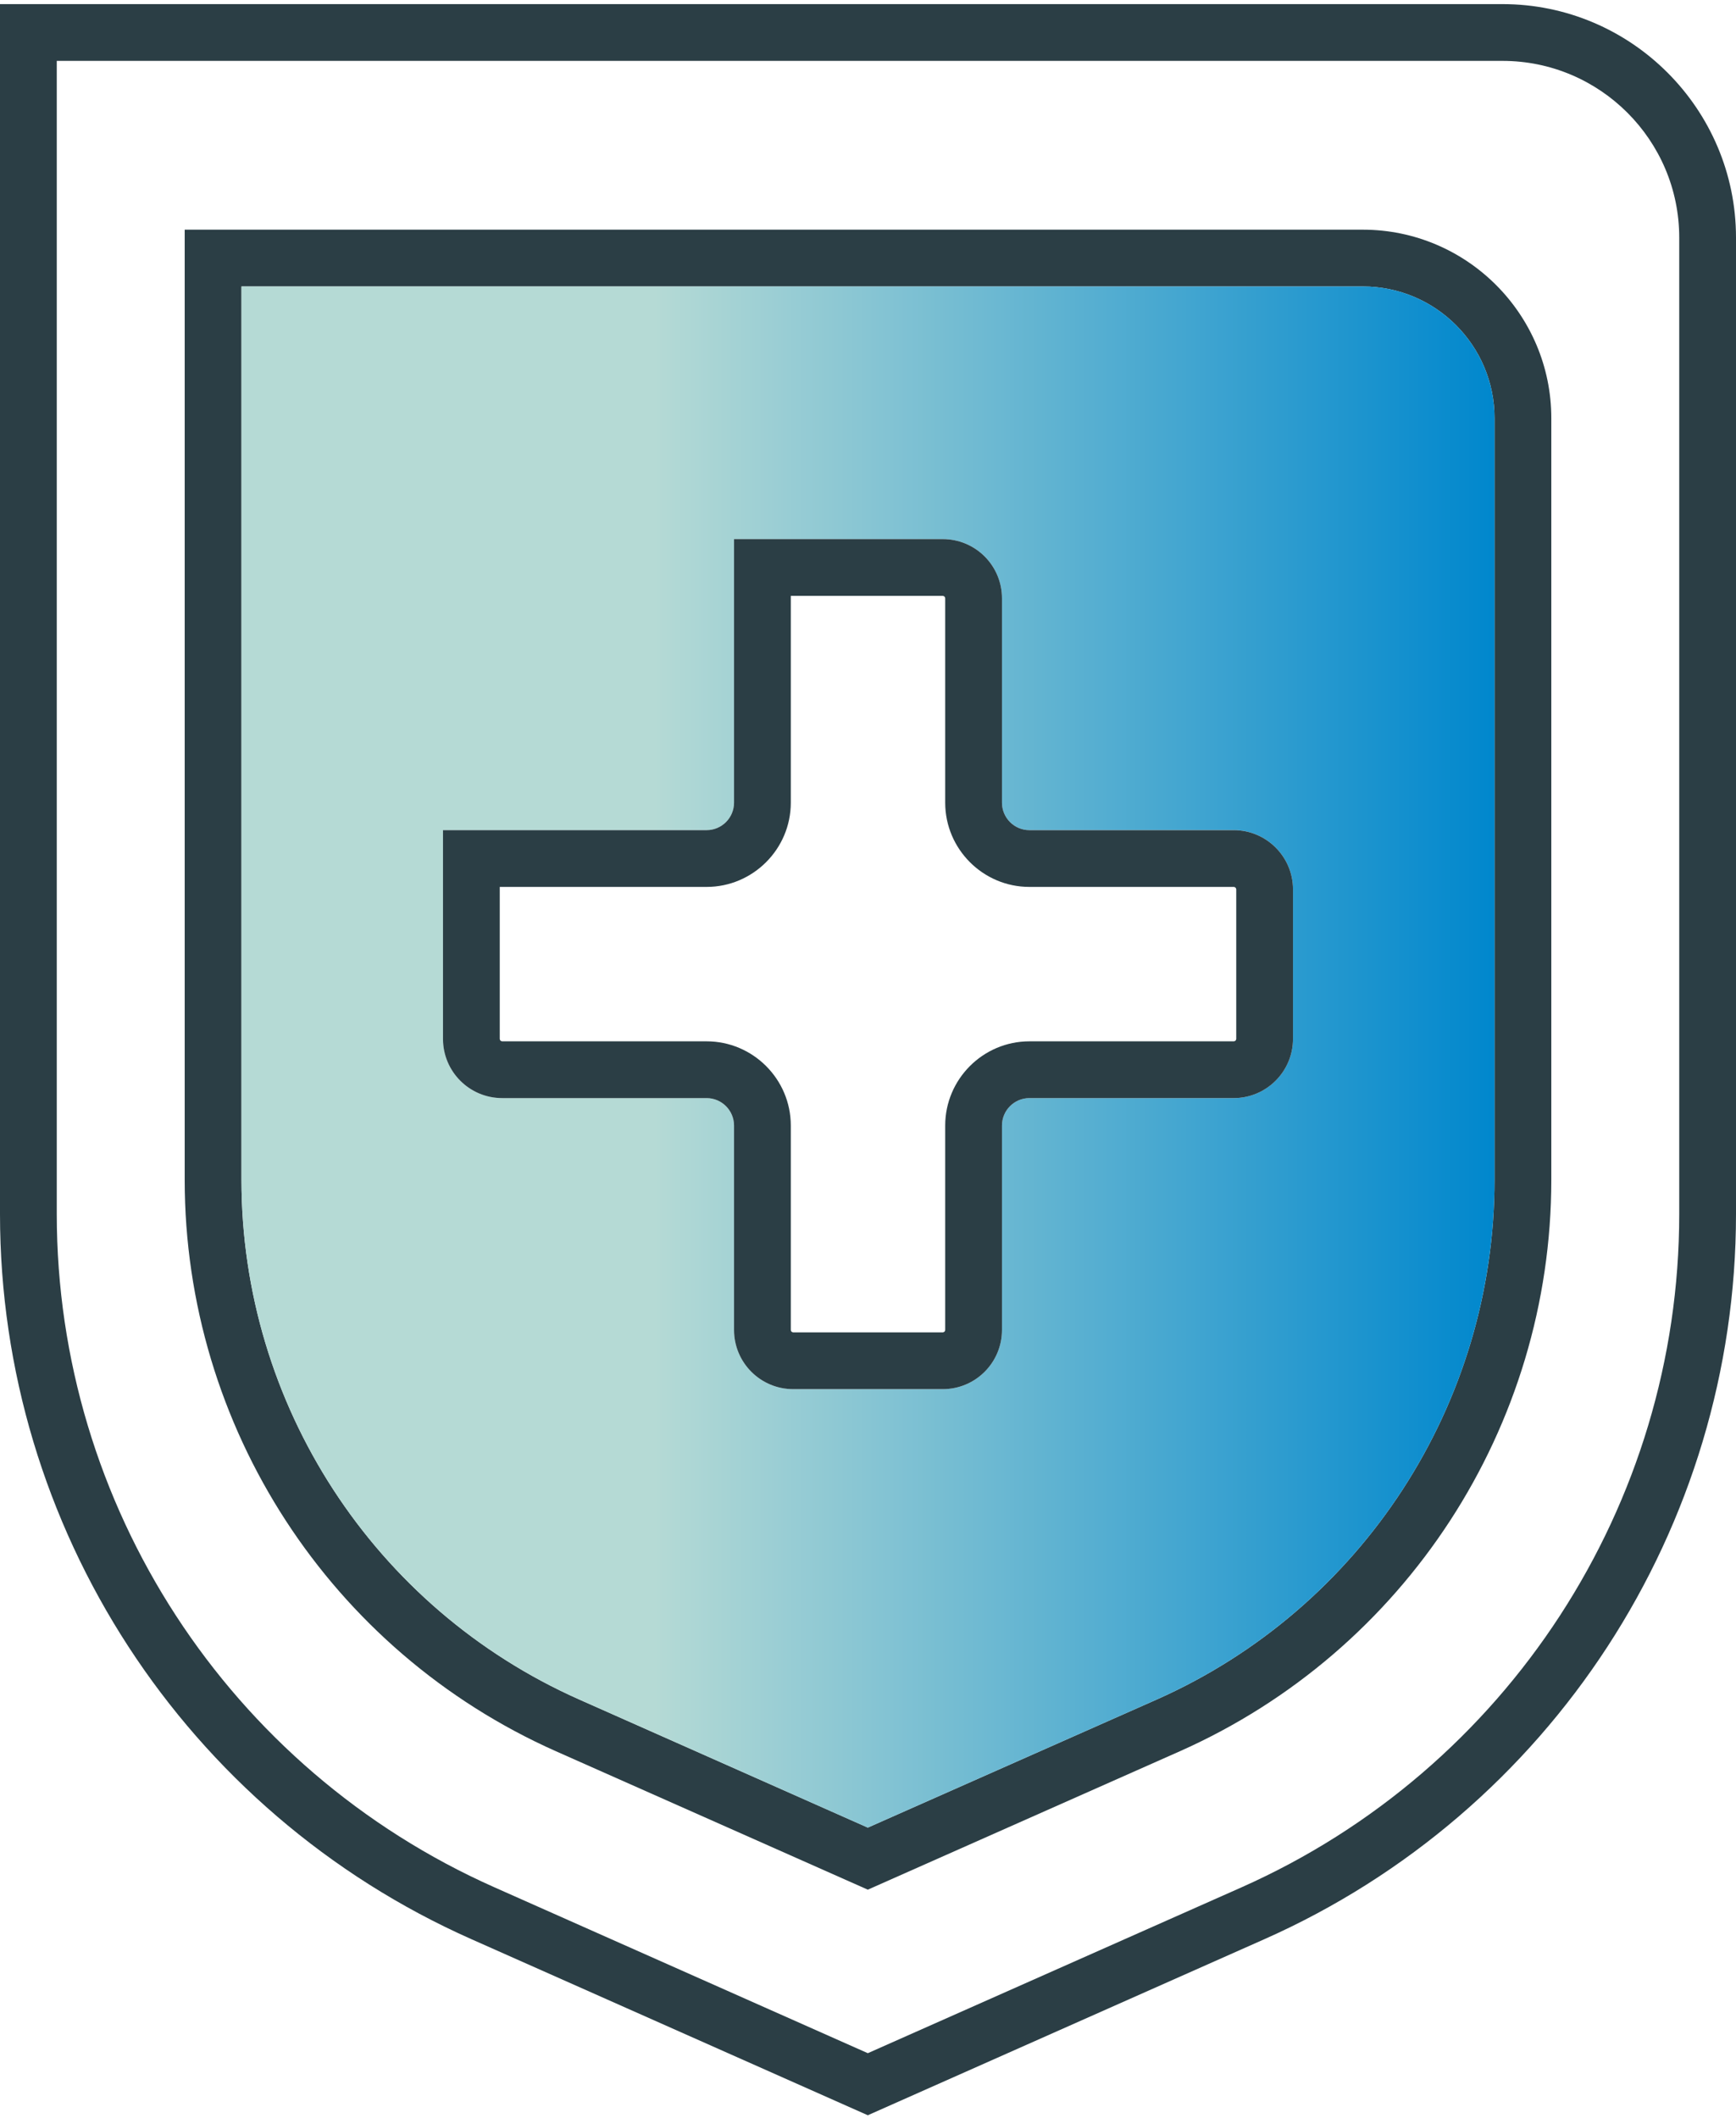 <?xml version="1.0" encoding="UTF-8"?>
<svg xmlns="http://www.w3.org/2000/svg" width="100" height="122" viewBox="0 0 100 122" fill="none">
  <path d="M86.549 0.237H0V69.934C0 87.985 10.661 104.379 27.164 111.704L49.989 121.842L72.825 111.704C89.329 104.379 100 87.985 100 69.934V13.688C100 6.276 93.961 0.237 86.549 0.237ZM96.73 69.934C96.73 86.688 86.821 101.916 71.506 108.718L49.989 118.267L28.494 108.718C13.168 101.916 3.27 86.699 3.27 69.934V3.507H86.549C92.163 3.507 96.73 8.075 96.73 13.688V69.934Z" fill="#2B3E45"></path>
  <path d="M78.504 13.23H10.639V67.961C10.639 82.186 19.032 95.103 32.036 100.88L49.989 108.848L67.953 100.88C80.957 95.103 89.361 82.186 89.361 67.961V24.087C89.361 18.103 84.489 13.23 78.504 13.23ZM86.091 67.961C86.091 80.889 78.45 92.64 66.634 97.894L49.989 105.273L33.366 97.894C21.539 92.64 13.909 80.9 13.909 67.961V16.501H78.504C82.69 16.501 86.091 19.901 86.091 24.087V67.961Z" fill="#2B3E45"></path>
  <path d="M78.504 16.5H13.909V67.961C13.909 80.9 21.539 92.639 33.366 97.893L49.989 105.273L66.634 97.893C78.45 92.639 86.091 80.889 86.091 67.961V24.087C86.091 19.901 82.69 16.5 78.504 16.5ZM74.482 59.84C74.482 61.726 72.945 63.252 71.07 63.252H59.298C58.426 63.252 57.718 63.961 57.718 64.833V76.605C57.718 78.491 56.191 80.017 54.306 80.017H45.694C43.809 80.017 42.283 78.491 42.283 76.605V64.833C42.283 63.961 41.574 63.252 40.702 63.252H28.93C27.044 63.252 25.518 61.726 25.518 59.84V47.817H40.702C41.574 47.817 42.283 47.109 42.283 46.237V31.052H54.306C56.191 31.052 57.718 32.578 57.718 34.464V46.237C57.718 47.109 58.426 47.817 59.298 47.817H71.07C72.945 47.817 74.482 49.343 74.482 51.229V59.84Z" fill="url(#paint0_linear_2519_3057)"></path>
  <path d="M71.07 47.818H59.298C58.426 47.818 57.718 47.109 57.718 46.237V34.465C57.718 32.579 56.191 31.053 54.306 31.053H42.283V46.237C42.283 47.109 41.574 47.818 40.702 47.818H25.518V59.841C25.518 61.726 27.044 63.252 28.93 63.252H40.702C41.574 63.252 42.283 63.961 42.283 64.833V76.605C42.283 78.491 43.809 80.017 45.694 80.017H54.306C56.191 80.017 57.718 78.491 57.718 76.605V64.833C57.718 63.961 58.426 63.252 59.298 63.252H71.07C72.945 63.252 74.482 61.726 74.482 59.841V51.229C74.482 49.344 72.945 47.818 71.07 47.818ZM71.212 59.841C71.212 59.917 71.147 59.982 71.07 59.982H59.298C56.627 59.982 54.447 62.162 54.447 64.833V76.605C54.447 76.682 54.382 76.747 54.306 76.747H45.694C45.618 76.747 45.553 76.682 45.553 76.605V64.833C45.553 62.162 43.373 59.982 40.702 59.982H28.93C28.853 59.982 28.788 59.917 28.788 59.841V51.088H40.702C43.373 51.088 45.553 48.907 45.553 46.237V34.323H54.306C54.382 34.323 54.447 34.388 54.447 34.465V46.237C54.447 48.907 56.627 51.088 59.298 51.088H71.07C71.147 51.088 71.212 51.153 71.212 51.229V59.841Z" fill="#2B3E45"></path>
  <defs>
    <linearGradient id="paint0_linear_2519_3057" x1="13.909" y1="60.887" x2="86.091" y2="60.887" gradientUnits="userSpaceOnUse">
      <stop offset="0.33" stop-color="#B5DAD5"></stop>
      <stop offset="1" stop-color="#0087CD"></stop>
    </linearGradient>
  </defs>
</svg>
